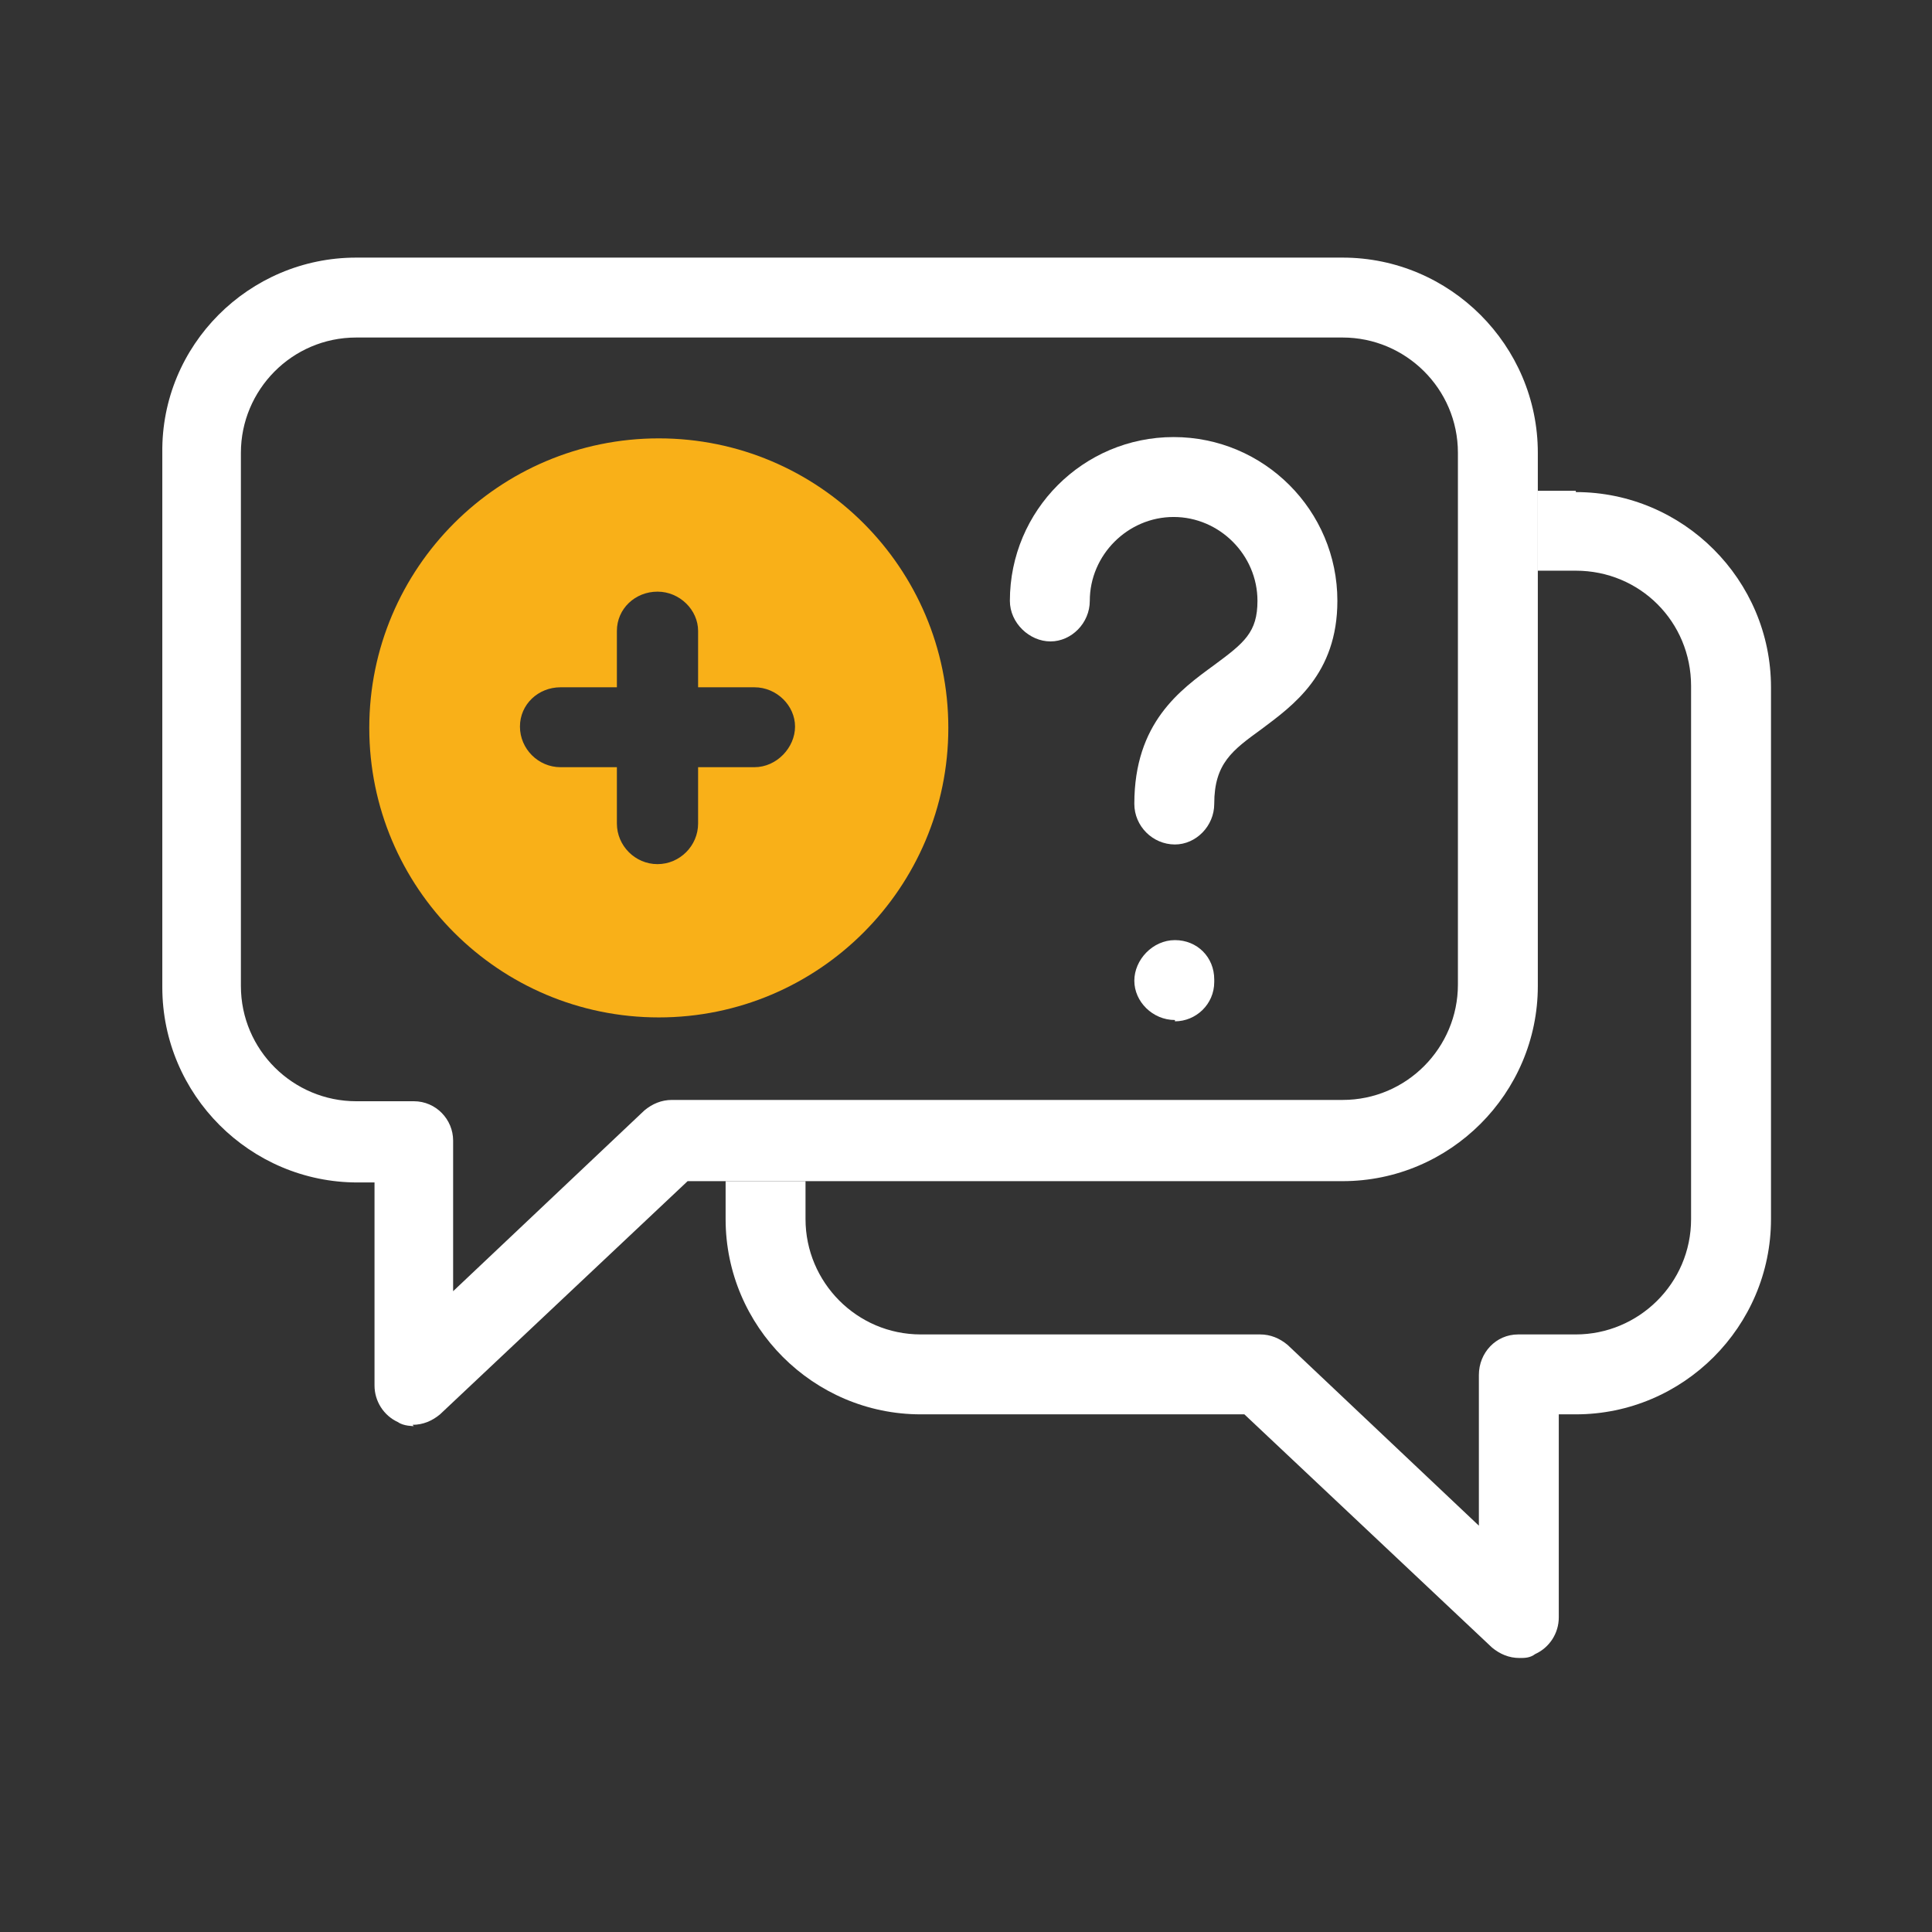 <svg width="80" height="80" viewBox="0 0 80 80" fill="none" xmlns="http://www.w3.org/2000/svg">
<rect x="0" y="0" width="80" height="80" fill="#333333" stroke="none"/>
<path d="M17.136 59.053C17.136 59.053 16.702 59.053 16.485 58.89C15.888 58.619 15.508 58.022 15.508 57.371V48.963H14.803C10.355 48.963 6.721 45.329 6.721 40.881V18.749C6.667 14.301 10.301 10.667 14.749 10.667H55.595C60.043 10.667 63.678 14.301 63.678 18.749V40.827C63.678 45.275 60.043 48.909 55.595 48.909H28.473L18.221 58.565C17.895 58.836 17.515 58.999 17.081 58.999L17.136 59.053ZM14.749 13.976C12.091 13.976 9.975 16.145 9.975 18.749V40.827C9.975 43.485 12.145 45.6 14.749 45.6H17.136C18.058 45.6 18.763 46.36 18.763 47.227V53.466L26.683 45.98C27.008 45.709 27.388 45.546 27.822 45.546H55.595C58.253 45.546 60.369 43.376 60.369 40.772V18.749C60.369 16.091 58.199 13.976 55.595 13.976H14.749Z" fill="white"/>
<path d="M65.251 20.322H63.678V23.631H65.251C67.909 23.631 70.024 25.747 70.024 28.405V50.482C70.024 53.14 67.854 55.256 65.251 55.256H62.864C61.942 55.256 61.237 56.015 61.237 56.937V63.175L53.317 55.69C52.991 55.418 52.612 55.256 52.178 55.256H38.128C35.47 55.256 33.355 53.086 33.355 50.482V48.909H30.046V50.482C30.046 54.93 33.68 58.565 38.128 58.565H51.527L61.779 68.22C62.105 68.491 62.484 68.654 62.918 68.654C63.135 68.654 63.352 68.654 63.569 68.491C64.166 68.22 64.546 67.624 64.546 66.972V58.565H65.251C69.699 58.565 73.333 54.93 73.333 50.482V28.459C73.333 24.011 69.699 20.376 65.251 20.376V20.322Z" fill="white"/>
<path d="M27.28 18.152C20.662 18.152 15.291 23.523 15.291 30.14C15.291 36.758 20.662 42.129 27.28 42.129C33.897 42.129 39.268 36.758 39.268 30.14C39.268 23.523 33.897 18.152 27.28 18.152ZM31.239 31.768H28.907V34.1C28.907 35.022 28.148 35.782 27.225 35.782C26.303 35.782 25.544 35.022 25.544 34.1V31.768H23.211C22.289 31.768 21.53 31.008 21.53 30.086C21.53 29.164 22.289 28.459 23.211 28.459H25.544V26.126C25.544 25.204 26.303 24.499 27.225 24.499C28.148 24.499 28.907 25.258 28.907 26.126V28.459H31.239C32.162 28.459 32.921 29.218 32.921 30.086C32.921 30.954 32.162 31.768 31.239 31.768Z" fill="#F9B018"/>
<path d="M48.652 34.968C47.73 34.968 46.97 34.209 46.97 33.287C46.97 29.924 48.869 28.567 50.279 27.537C51.527 26.615 52.069 26.181 52.069 24.879C52.069 22.98 50.496 21.407 48.597 21.407C46.699 21.407 45.126 22.98 45.126 24.879C45.126 25.801 44.366 26.56 43.498 26.56C42.631 26.56 41.817 25.801 41.817 24.879C41.817 21.136 44.855 18.098 48.597 18.098C52.34 18.098 55.378 21.136 55.378 24.879C55.378 27.916 53.534 29.218 52.232 30.195C51.038 31.063 50.279 31.605 50.279 33.287C50.279 34.209 49.52 34.968 48.652 34.968Z" fill="white"/>
<path d="M48.652 42.237C47.73 42.237 46.97 41.478 46.97 40.61C46.97 39.742 47.73 38.928 48.652 38.928C49.574 38.928 50.279 39.633 50.279 40.555V40.664C50.279 41.586 49.52 42.291 48.652 42.291V42.237Z" fill="white"/>
</svg>
